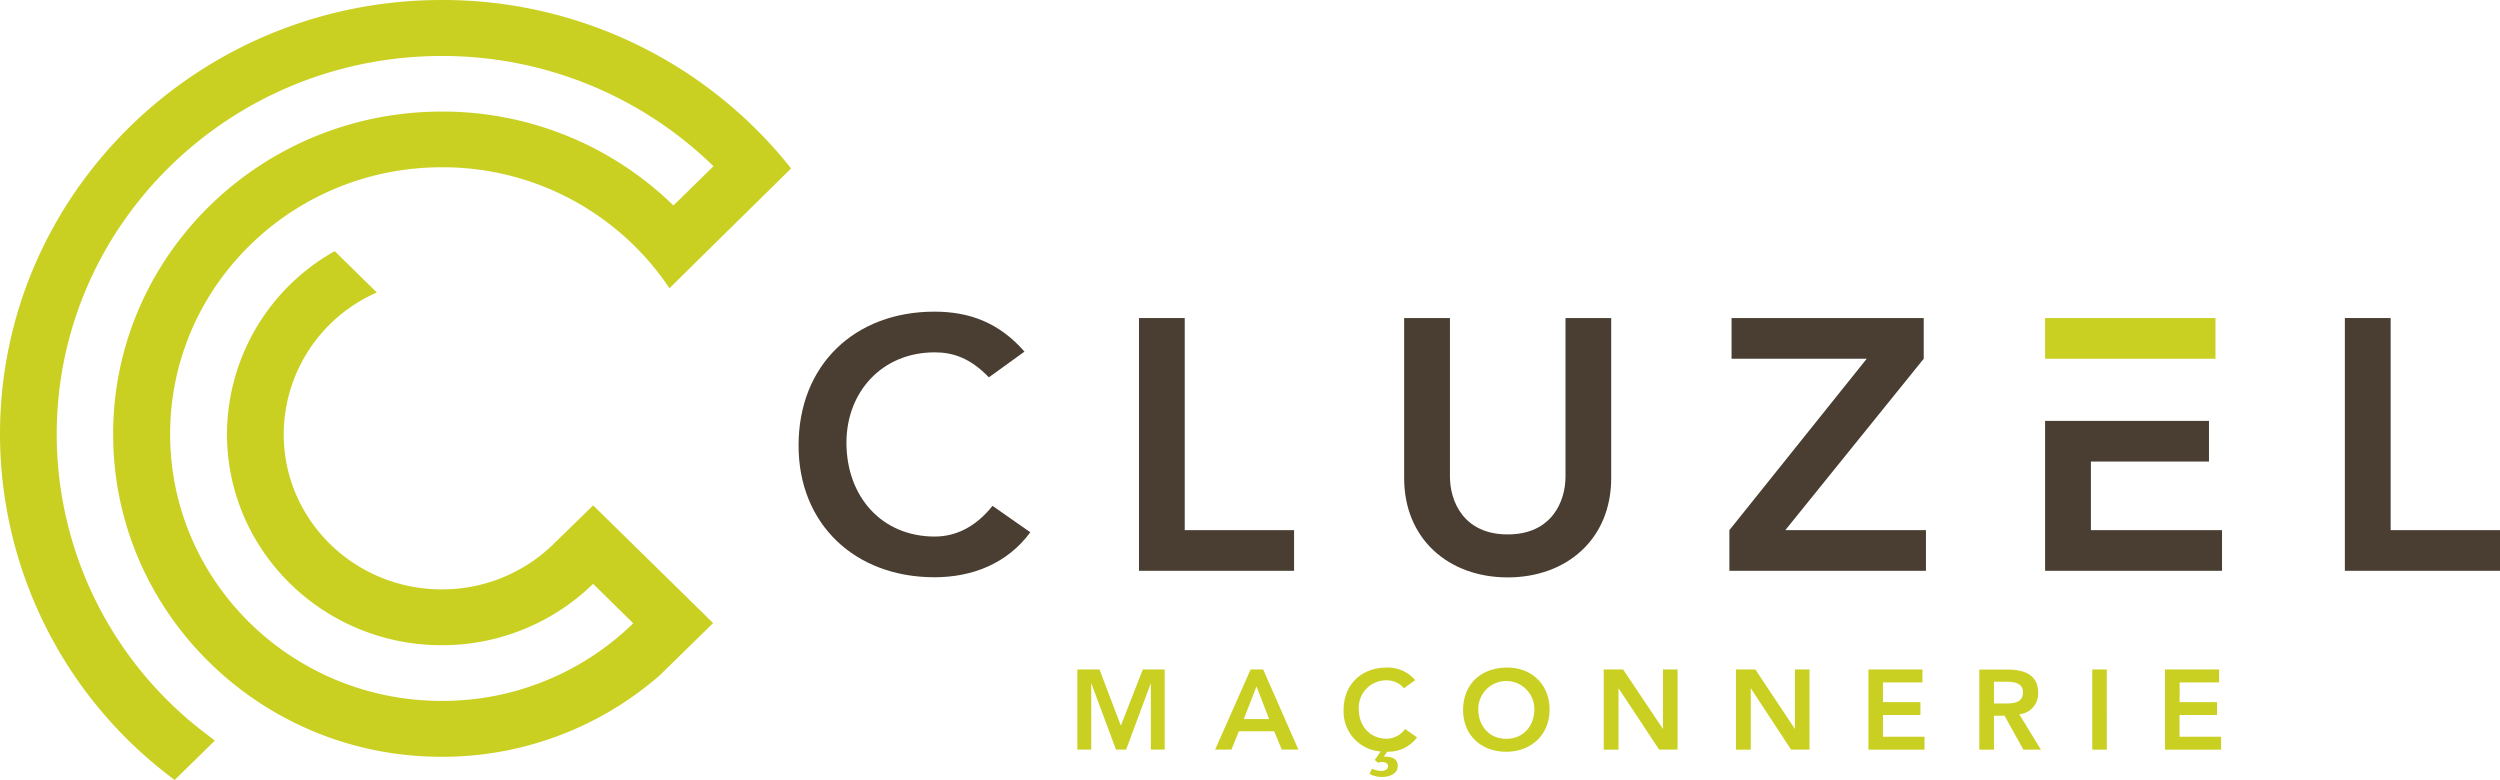 <svg xmlns="http://www.w3.org/2000/svg" viewBox="0 0 515.33 160.78"><defs><style>.cls-1{fill:#493e31;}.cls-2{fill:#c9d022;fill-rule:evenodd;}</style></defs><title>Fichier 2</title><g id="Calque_2" data-name="Calque 2"><g id="Calque_1-2" data-name="Calque 1"><polygon class="cls-1" points="483.35 117.66 515.33 117.66 515.33 109.28 492.79 109.28 492.79 65.56 483.35 65.56 483.35 117.66 483.35 117.66"/><polygon class="cls-2" points="431 73.95 455.26 73.95 456.68 73.95 456.68 65.56 421.56 65.56 421.56 73.95 431 73.95 431 73.95"/><polygon class="cls-1" points="421.56 117.66 458.03 117.66 458.03 109.28 431 109.28 431 95.14 455.34 95.14 455.34 86.76 455.26 86.76 431 86.76 421.56 86.76 421.56 117.66 421.56 117.66"/><polygon class="cls-1" points="356.48 117.66 397 117.66 397 109.28 368.01 109.28 396.54 73.95 396.54 65.56 356.93 65.56 356.93 73.95 384.79 73.95 356.48 109.28 356.48 117.66 356.48 117.66"/><path class="cls-1" d="M332.14,65.56H322.7V98.24c0,5.15-2.85,11.92-11.91,11.92s-11.91-6.77-11.91-11.92V65.56h-9.44v33c0,12.58,9.21,20.46,21.34,20.46s21.34-7.87,21.34-20.46v-33Z"/><polygon class="cls-1" points="234.78 117.66 266.75 117.66 266.75 109.28 244.21 109.28 244.21 65.56 234.78 65.56 234.78 117.66 234.78 117.66"/><path class="cls-1" d="M211.18,72.48c-5.24-6-11.38-8.24-18.57-8.24-16.33,0-28,10.89-28,27.6,0,16.26,11.68,27.15,28,27.15,7.79,0,15-2.8,19.77-9.27l-7.79-5.45c-3.52,4.42-7.64,6.33-11.91,6.33-10.93,0-18.2-8.24-18.2-19.35,0-10.38,7.26-18.62,18.2-18.62,3.67,0,7.26,1.1,11.16,5.15l7.34-5.3Z"/><path class="cls-2" d="M222.09,154.52h2.85V140.81h0l5.1,13.71h2.09l5.1-13.71h0v13.71h2.85V138h-4.51l-4.53,11.57L226.64,138h-4.56v16.51Zm28.4,0h3.35l1.52-3.78h7.29l1.57,3.78h3.42L260.38,138h-2.59l-7.31,16.51Zm5.89-6.3,2.63-6.72,2.59,6.72Zm35.35-8a7.36,7.36,0,0,0-5.89-2.61c-5.17,0-8.88,3.45-8.88,8.75a8.23,8.23,0,0,0,7.64,8.54l-1.21,1.75.64.58a2.75,2.75,0,0,1,.88-.16c.5,0,1.21.23,1.21.84,0,.77-.83,1-1.35,1a4.24,4.24,0,0,1-1.95-.47l-.52,1.07a5.24,5.24,0,0,0,2.52.65c1.42,0,3.3-.56,3.3-2.26s-1.47-1.94-2.87-1.94l.69-1A7.43,7.43,0,0,0,292.1,152l-2.47-1.73a4.74,4.74,0,0,1-3.77,2c-3.47,0-5.77-2.61-5.77-6.13a5.64,5.64,0,0,1,5.77-5.9,4.61,4.61,0,0,1,3.54,1.63l2.33-1.68Zm9.86,6.13c0,5.16,3.7,8.61,8.88,8.61s8.95-3.54,8.95-8.7-3.7-8.75-8.95-8.65-8.88,3.45-8.88,8.75Zm3.13-.19a5.78,5.78,0,1,1,11.56,0c0,3.52-2.3,6.13-5.79,6.13s-5.77-2.61-5.77-6.13Zm25.91,8.37h3V141.86h0L342,154.52h3.8V138h-3v12.27l0,0h0l0,0L334.58,138h-4v16.51Zm27.26,0h3V141.86h0l8.31,12.66H373V138h-3v12.27l0,0h0l0,0L361.84,138h-4v16.51Zm27.26,0h11.56v-2.66h-8.57v-4.48h7.72v-2.66h-7.72v-4.06h8.14V138H385.14v16.51Zm22.87,0h3v-7h2.18l3.89,7h3.61l-4.46-7.3a4.26,4.26,0,0,0,3.89-4.48c0-3.71-3-4.73-6.27-4.73H408v16.51Zm3-9.52v-4.48h2.59c1.54,0,3.39.23,3.39,2.19,0,2.15-2,2.29-3.66,2.29Zm20.26,9.52h3V138h-3v16.51Zm15,0h11.56v-2.66h-8.57v-4.48H457v-2.66h-7.71v-4.06h8.14V138H446.28v16.51Z"/><path class="cls-2" d="M36,160.78s-1.51-1.13-2.87-2.23A88.72,88.72,0,0,1,0,89.49C0,40.07,40.78,0,91.07,0a91.56,91.56,0,0,1,72,34.72h0L146.38,51.15,138,59.42A56.18,56.18,0,0,0,91.07,34.48c-30.92,0-56,24.63-56,55s25.06,55,56,55a56.3,56.3,0,0,0,39.46-16l-1.21-1.19-7.06-6.94A44.59,44.59,0,0,1,91.07,133c-24.46,0-44.28-19.48-44.28-43.52A43.37,43.37,0,0,1,69,51.77l7.13,7,1.55,1.52A32,32,0,0,0,58.48,89.49c0,17.7,14.58,32,32.59,32A32.78,32.78,0,0,0,114,112.24l8.27-8.07L147,128.44,136,139.2a68.11,68.11,0,0,1-45,16.8c-37.38,0-67.68-29.78-67.68-66.51S53.7,23,91.07,23A68.07,68.07,0,0,1,138.8,42.34l1.06-1,7.21-7.08a80,80,0,0,0-56-22.72c-43.83,0-79.38,34.93-79.38,78a77.42,77.42,0,0,0,31.15,62c1,.76,1.44,1.13,1.44,1.13Z"/></g></g></svg>